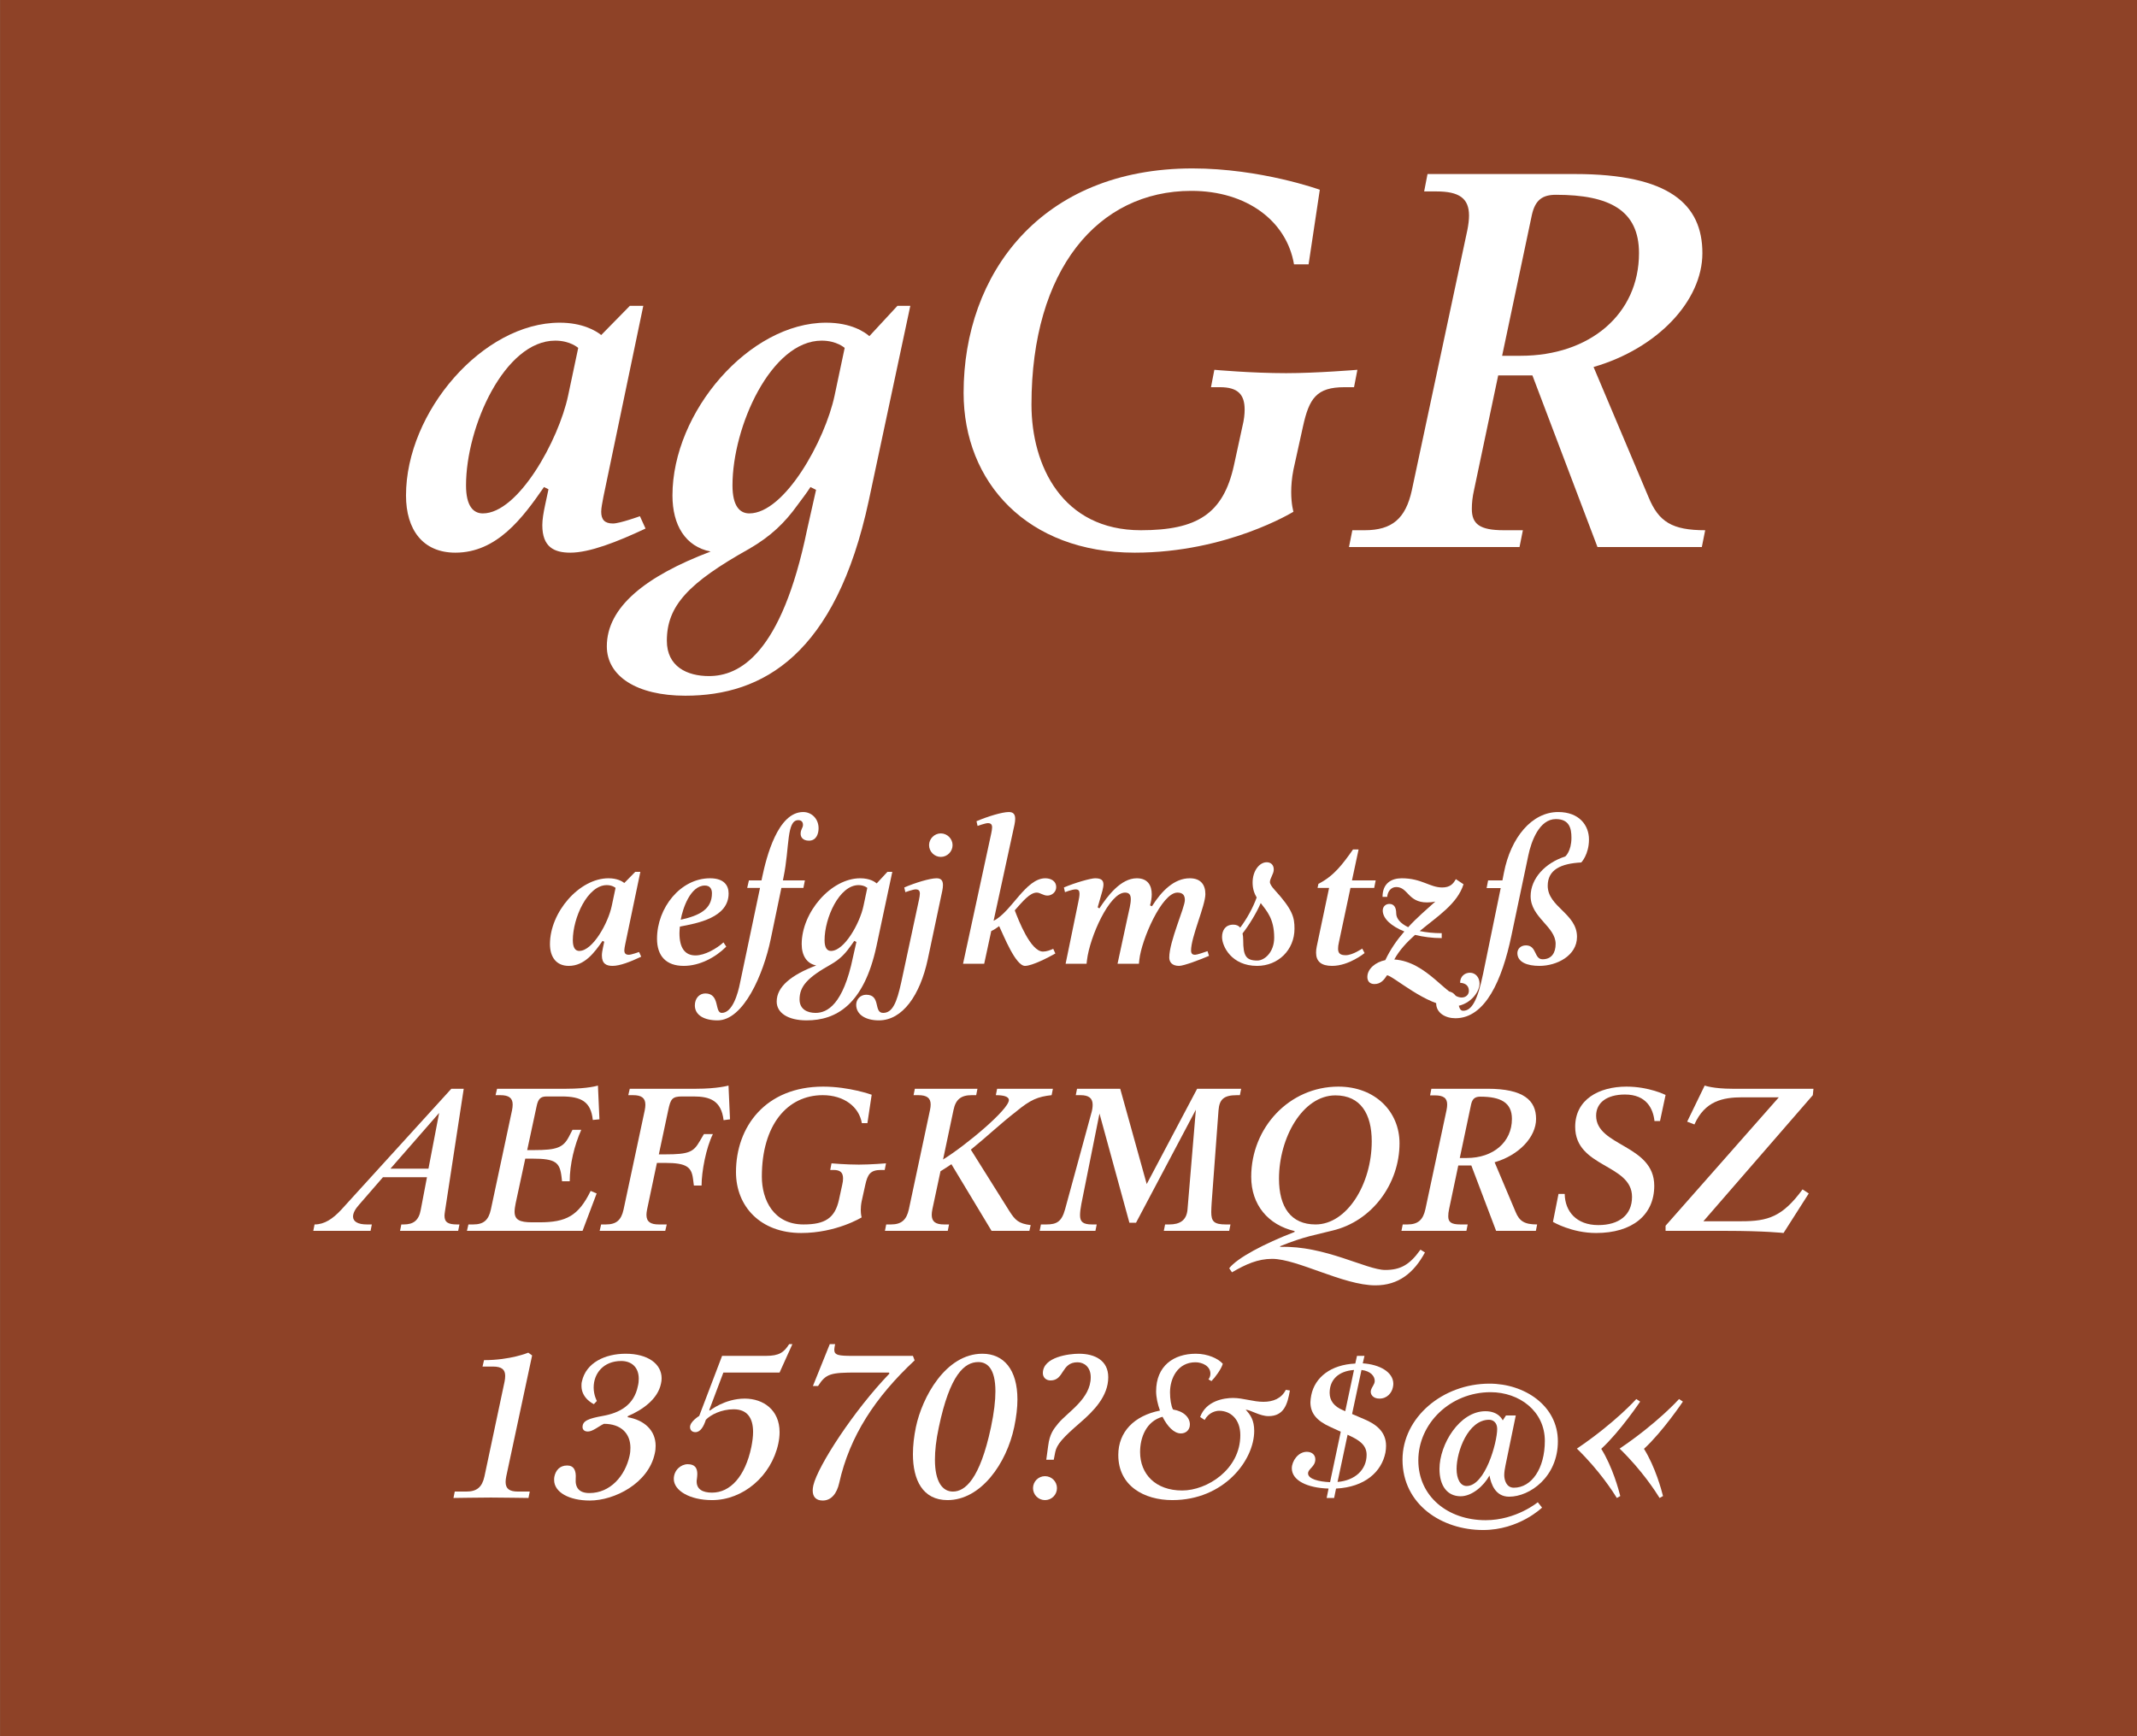 <?xml version="1.0" encoding="UTF-8" standalone="no"?>
<!DOCTYPE svg PUBLIC "-//W3C//DTD SVG 1.1//EN" "http://www.w3.org/Graphics/SVG/1.1/DTD/svg11.dtd">
<svg width="100%" height="100%" viewBox="0 0 400 325" version="1.1" xmlns="http://www.w3.org/2000/svg" xmlns:xlink="http://www.w3.org/1999/xlink" xml:space="preserve" xmlns:serif="http://www.serif.com/" style="fill-rule:evenodd;clip-rule:evenodd;stroke-linejoin:round;stroke-miterlimit:1.414;">
    <rect x="0" y="0" width="400" height="325" fill="#808080" stroke="none"/>
    <g id="Schrift">
        <g id="HG" transform="matrix(1,0,0,0.929,0,0)">
            <rect x="0.014" y="0" width="399.986" height="349.974" style="fill:rgb(142,66,39);fill-rule:nonzero;"/>
        </g>
        <g transform="matrix(1,0,0,1,-42.326,-11.926)">
            <g id="schriftfamilie">
                <path d="M162.106,108.554C162.106,108.554 158.326,109.919 157.066,109.919C155.491,109.919 154.861,109.184 154.861,107.714C154.861,106.979 155.071,106.034 155.281,104.879L162.736,69.179L160.216,69.179L154.861,74.639C153.811,73.799 151.291,72.329 147.091,72.329C132.706,72.329 118.321,89.024 118.321,104.669C118.321,111.074 121.471,115.379 127.561,115.379C135.331,115.379 140.161,108.869 144.151,103.094L144.991,103.514L144.361,106.454C144.046,107.924 143.836,109.184 143.836,110.234C143.836,114.329 146.041,115.379 149.086,115.379C152.656,115.379 157.801,113.384 163.156,110.864L162.106,108.554ZM132.706,108.029C130.921,108.029 129.556,106.664 129.556,102.779C129.556,91.754 136.801,75.689 146.251,75.689C149.086,75.689 150.556,77.054 150.556,77.054L148.666,85.979C146.881,94.379 139.321,108.029 132.706,108.029Z" style="fill:white;fill-rule:nonzero;"/>
                <path d="M210.301,69.179L205.051,74.849C204.211,74.114 201.691,72.329 196.966,72.329C182.581,72.329 168.196,89.024 168.196,104.669C168.196,110.234 170.611,114.224 175.336,115.169C163.156,119.789 155.911,125.564 155.911,132.914C155.911,138.479 161.476,142.154 170.611,142.154C185.101,142.154 198.751,134.489 204.946,105.614L212.716,69.179L210.301,69.179ZM196.126,75.689C198.961,75.689 200.431,77.054 200.431,77.054L198.541,85.979C196.756,94.379 189.196,108.029 182.581,108.029C180.796,108.029 179.431,106.664 179.431,102.779C179.431,91.754 186.676,75.689 196.126,75.689ZM175.021,138.479C170.926,138.479 167.146,136.694 167.146,131.864C167.146,125.354 171.136,121.049 182.581,114.644C186.571,112.334 189.196,109.814 191.611,106.454C192.451,105.299 193.291,104.249 194.026,103.094L195.076,103.619L193.396,111.074C188.566,134.489 180.691,138.479 175.021,138.479Z" style="fill:white;fill-rule:nonzero;"/>
                <path d="M254.716,115.379C272.041,115.379 284.431,107.714 284.431,107.714C284.431,107.714 284.011,106.349 284.011,104.039C284.011,102.884 284.116,101.414 284.431,99.839L286.216,91.754C287.371,86.504 288.736,84.404 293.986,84.404L295.771,84.404L296.401,81.149C296.401,81.149 288.736,81.779 283.066,81.779C276.556,81.779 269.626,81.149 269.626,81.149L268.996,84.404L270.676,84.404C274.036,84.404 275.296,85.769 275.296,88.604C275.296,89.444 275.191,90.494 274.876,91.754L273.301,98.999C271.306,108.134 266.371,111.179 255.871,111.179C241.171,111.179 235.396,99.104 235.396,87.659C235.396,62.459 247.786,47.654 265.321,47.654C275.716,47.654 283.171,53.324 284.536,61.409L287.266,61.409L289.366,47.444C289.366,47.444 278.341,43.454 265.531,43.454C237.181,43.454 222.691,63.194 222.691,85.454C222.691,102.254 234.661,115.379 254.716,115.379Z" style="fill:white;fill-rule:nonzero;"/>
                <path d="M350.896,104.984L340.606,80.624C352.576,77.159 360.976,68.234 360.976,59.309C360.976,50.174 354.781,44.504 337.141,44.504L309.526,44.504L308.896,47.759L311.206,47.759C315.406,47.759 317.296,49.019 317.296,52.274C317.296,53.009 317.191,53.954 316.981,55.004L306.586,103.724C305.431,108.974 302.911,111.179 297.766,111.179L295.456,111.179L294.826,114.329L326.746,114.329L327.376,111.179L323.806,111.179C319.291,111.179 317.821,110.024 317.821,107.189C317.821,106.139 317.926,104.984 318.241,103.619L322.756,82.199L329.161,82.199L341.341,114.329L360.871,114.329L361.501,111.179C355.306,111.179 352.786,109.604 350.896,104.984ZM323.491,78.524L329.056,52.169C329.686,49.334 331.051,48.389 333.571,48.389C343.651,48.389 349.111,51.329 349.111,59.309C349.111,70.754 339.871,78.524 326.956,78.524L323.491,78.524Z" style="fill:white;fill-rule:nonzero;"/>
                <path d="M161.946,190.129C161.946,190.129 160.506,190.649 160.026,190.649C159.426,190.649 159.186,190.369 159.186,189.809C159.186,189.529 159.266,189.169 159.346,188.729L162.186,175.129L161.226,175.129L159.186,177.209C158.786,176.889 157.826,176.329 156.226,176.329C150.746,176.329 145.266,182.689 145.266,188.649C145.266,191.089 146.466,192.729 148.786,192.729C151.746,192.729 153.586,190.249 155.106,188.049L155.426,188.209L155.186,189.329C155.066,189.889 154.986,190.369 154.986,190.769C154.986,192.329 155.826,192.729 156.986,192.729C158.346,192.729 160.306,191.969 162.346,191.009L161.946,190.129ZM150.746,189.929C150.066,189.929 149.546,189.409 149.546,187.929C149.546,183.729 152.306,177.609 155.906,177.609C156.986,177.609 157.546,178.129 157.546,178.129L156.826,181.529C156.146,184.729 153.266,189.929 150.746,189.929Z" style="fill:white;fill-rule:nonzero;"/>
                <path d="M172.506,190.769C170.586,190.769 169.506,189.449 169.506,186.609C169.506,186.209 169.546,185.809 169.586,185.369C172.786,184.769 178.706,183.729 178.706,179.169C178.706,177.689 177.866,176.329 175.226,176.329C169.706,176.329 165.306,181.849 165.306,187.649C165.306,190.889 167.026,192.729 170.306,192.729C173.266,192.729 176.226,191.169 178.266,189.129L177.746,188.329C176.466,189.489 174.266,190.769 172.506,190.769ZM174.266,177.689C175.226,177.689 175.586,178.329 175.586,179.129C175.586,182.089 173.346,183.289 169.746,184.089C170.106,182.009 171.546,177.689 174.266,177.689Z" style="fill:white;fill-rule:nonzero;"/>
                <path d="M192.666,163.929C187.906,163.929 185.786,172.329 184.986,176.129L184.866,176.729L182.506,176.729L182.186,178.129L184.586,178.129L180.826,196.009C180.466,197.809 179.466,201.529 177.426,201.529C176.026,201.529 177.146,197.889 174.346,197.889C173.226,197.889 172.386,198.809 172.386,200.129C172.386,201.929 174.106,202.929 176.626,202.929C181.506,202.929 185.226,194.289 186.586,187.729L188.586,178.129L192.706,178.129L192.986,176.729L188.866,176.729L188.986,176.129C190.146,170.529 189.506,165.449 191.746,165.449C192.346,165.449 192.626,165.809 192.626,166.329C192.626,166.929 192.186,167.129 192.186,168.009C192.186,168.609 192.586,169.289 193.746,169.289C195.186,169.289 195.546,167.889 195.546,166.969C195.546,165.169 194.226,163.929 192.666,163.929Z" style="fill:white;fill-rule:nonzero;"/>
                <path d="M208.426,175.129L206.426,177.289C206.106,177.009 205.146,176.329 203.346,176.329C197.866,176.329 192.386,182.689 192.386,188.649C192.386,190.769 193.306,192.289 195.106,192.649C190.466,194.409 187.706,196.609 187.706,199.409C187.706,201.529 189.826,202.929 193.306,202.929C198.826,202.929 204.026,200.009 206.386,189.009L209.346,175.129L208.426,175.129ZM203.026,177.609C204.106,177.609 204.666,178.129 204.666,178.129L203.946,181.529C203.266,184.729 200.386,189.929 197.866,189.929C197.186,189.929 196.666,189.409 196.666,187.929C196.666,183.729 199.426,177.609 203.026,177.609ZM194.986,201.529C193.426,201.529 191.986,200.849 191.986,199.009C191.986,196.529 193.506,194.889 197.866,192.449C199.386,191.569 200.386,190.609 201.306,189.329C201.626,188.889 201.946,188.489 202.226,188.049L202.626,188.249L201.986,191.089C200.146,200.009 197.146,201.529 194.986,201.529Z" style="fill:white;fill-rule:nonzero;"/>
                <path d="M218.426,172.329C219.626,172.329 220.626,171.329 220.626,170.129C220.626,168.929 219.626,167.929 218.426,167.929C217.226,167.929 216.226,168.929 216.226,170.129C216.226,171.329 217.226,172.329 218.426,172.329ZM202.586,200.009C202.586,201.809 204.306,202.929 206.826,202.929C211.266,202.929 214.546,198.209 215.986,191.489L218.706,178.649C218.786,178.249 218.826,177.889 218.826,177.609C218.826,176.689 218.426,176.329 217.626,176.329C216.386,176.329 213.626,177.169 211.586,178.049L211.786,178.929C211.786,178.929 213.226,178.409 213.706,178.409C214.266,178.409 214.506,178.649 214.506,179.209C214.506,179.529 214.426,179.889 214.346,180.329L211.026,195.769C210.186,199.609 209.386,201.529 207.626,201.529C205.786,201.529 207.266,198.129 204.466,198.129C203.346,198.129 202.586,199.009 202.586,200.009Z" style="fill:white;fill-rule:nonzero;"/>
                <path d="M237.546,190.049C235.226,190.049 232.946,184.129 232.266,182.329C233.786,180.609 235.106,179.009 236.386,179.009C237.026,179.009 237.586,179.569 238.386,179.569C239.146,179.569 240.026,178.969 240.026,177.969C240.026,176.849 239.026,176.329 237.986,176.329C234.306,176.329 231.626,182.649 228.306,184.289L232.226,166.249C232.306,165.849 232.346,165.489 232.346,165.209C232.346,164.289 231.946,163.929 231.146,163.929C229.906,163.929 227.146,164.769 225.106,165.649L225.306,166.529C225.306,166.529 226.746,166.009 227.226,166.009C227.786,166.009 228.026,166.249 228.026,166.809C228.026,167.129 227.946,167.489 227.866,167.929L222.586,192.329L226.546,192.329L227.866,186.209C228.386,185.969 228.866,185.649 229.346,185.289C230.226,187.129 232.426,192.729 234.186,192.729C235.546,192.729 238.666,191.089 239.866,190.409L239.466,189.529C238.866,189.809 238.186,190.049 237.546,190.049Z" style="fill:white;fill-rule:nonzero;"/>
                <path d="M263.026,192.729C263.906,192.729 267.066,191.529 268.626,190.849L268.346,189.969C267.786,190.169 266.386,190.649 266.026,190.649C265.626,190.649 265.266,190.529 265.266,189.849C265.266,187.289 267.946,181.449 267.946,179.289C267.946,177.569 267.106,176.329 265.026,176.329C262.146,176.329 259.786,178.649 257.946,181.569L257.586,181.409C257.786,180.689 257.906,179.969 257.906,179.329C257.906,177.649 257.146,176.329 255.106,176.329C252.106,176.329 249.626,179.649 248.106,181.969L247.786,181.769L248.666,178.689C248.786,178.209 248.866,177.809 248.866,177.489C248.866,176.689 248.426,176.329 247.306,176.329C246.506,176.329 243.626,177.129 241.466,178.049L241.666,178.929C241.666,178.929 242.986,178.409 243.666,178.409C244.186,178.409 244.386,178.649 244.386,179.209C244.386,179.609 244.306,180.129 244.146,180.849L241.786,192.329L245.706,192.329L245.786,191.649C246.306,187.289 249.986,179.009 252.906,179.009C253.746,179.009 253.986,179.489 253.986,180.249C253.986,181.129 253.666,182.329 253.386,183.609L251.506,192.329L255.506,192.329L255.586,191.569C255.986,187.849 259.786,179.009 262.706,179.009C263.706,179.009 264.106,179.489 264.106,180.409C264.106,181.809 261.186,188.129 261.186,191.169C261.186,192.009 261.706,192.729 263.026,192.729Z" style="fill:white;fill-rule:nonzero;"/>
                <path d="M280.826,178.409C280.386,177.929 280.026,177.369 280.026,177.049C280.026,176.329 280.746,175.529 280.746,174.689C280.746,173.809 280.186,173.329 279.426,173.329C278.066,173.329 276.786,174.929 276.786,177.129C276.786,178.329 277.106,179.169 277.546,179.929C276.826,181.929 275.666,183.969 274.466,185.569C274.186,185.209 273.746,185.009 273.186,185.009C271.706,185.009 271.066,186.049 271.066,187.329C271.066,189.089 272.866,192.729 277.626,192.729C281.586,192.729 284.626,189.729 284.626,185.769C284.626,183.649 284.306,182.209 280.826,178.409ZM277.666,191.729C275.546,191.729 275.026,190.849 275.026,187.929C275.026,187.449 274.986,187.049 274.906,186.649C276.106,185.129 277.586,182.689 278.306,180.969C279.426,182.449 280.826,183.889 280.826,187.449C280.826,190.169 279.026,191.729 277.666,191.729Z" style="fill:white;fill-rule:nonzero;"/>
                <path d="M295.106,178.129L299.546,178.129L299.826,176.729L295.386,176.729L296.626,170.929L295.586,170.929C293.666,173.649 292.026,175.889 289.106,177.369L288.946,178.129L291.106,178.129L288.786,189.129C288.706,189.529 288.666,189.889 288.666,190.249C288.666,191.889 289.626,192.729 291.666,192.729C294.826,192.729 297.746,190.329 297.746,190.329L297.306,189.489C297.306,189.489 295.506,190.729 294.226,190.729C293.226,190.729 292.786,190.409 292.786,189.529C292.786,189.169 292.826,188.769 292.946,188.289L295.106,178.129Z" style="fill:white;fill-rule:nonzero;"/>
                <path d="M317.466,194.009C316.506,194.009 315.626,194.689 315.626,195.889C316.786,195.969 317.266,196.569 317.266,197.409C317.266,198.089 316.746,198.649 315.906,198.649C313.226,198.649 309.466,191.929 303.306,191.529C304.266,189.769 305.666,188.289 307.186,186.929C308.706,187.289 310.386,187.529 312.186,187.529L312.186,186.609C310.626,186.609 309.226,186.449 308.066,186.209C311.386,183.449 315.106,181.129 316.266,177.449L314.826,176.489C314.346,177.369 313.746,178.049 312.266,178.049C309.946,178.049 308.426,176.329 304.706,176.329C302.786,176.329 301.106,177.249 301.106,179.809L301.986,179.809C302.026,178.969 302.586,177.969 303.666,177.969C305.906,177.969 305.826,180.849 309.426,180.849C309.906,180.849 310.426,180.809 310.986,180.689C309.346,182.169 307.546,183.689 305.906,185.489C304.426,184.769 303.666,183.849 303.666,182.889C303.666,181.809 303.266,181.129 302.386,181.129C301.706,181.129 301.146,181.609 301.146,182.369C301.146,183.849 302.706,185.289 305.186,186.289C303.826,187.849 302.586,189.609 301.626,191.649C299.826,192.009 298.266,193.249 298.266,194.809C298.266,195.489 298.626,196.129 299.586,196.129C300.746,196.129 301.386,195.369 301.946,194.489C302.986,194.489 309.426,200.329 314.186,200.329C317.266,200.329 319.266,197.729 319.266,196.049C319.266,194.929 318.546,194.009 317.466,194.009Z" style="fill:white;fill-rule:nonzero;"/>
                <path d="M311.146,199.729C311.146,201.529 312.866,202.529 314.746,202.529C320.386,202.529 323.506,195.289 325.226,187.089L328.386,172.089C328.946,169.369 330.466,165.249 333.546,165.249C336.066,165.249 336.466,166.969 336.466,168.729C336.466,171.289 335.306,172.249 335.306,172.249C331.546,173.449 328.826,176.369 328.826,179.689C328.826,183.649 333.506,185.369 333.506,188.609C333.506,190.289 332.746,191.489 331.066,191.489C329.426,191.489 330.026,188.889 327.946,188.889C326.946,188.889 326.346,189.569 326.346,190.329C326.346,192.049 328.226,192.729 330.466,192.729C333.746,192.729 337.506,190.809 337.506,187.289C337.506,182.929 332.026,181.689 332.026,177.729C332.026,174.729 334.466,173.569 338.306,173.369C338.306,173.369 339.746,171.889 339.746,169.049C339.746,166.449 337.946,163.929 333.986,163.929C329.066,163.929 325.106,168.689 323.826,175.289L323.546,176.729L320.866,176.729L320.586,178.169L323.226,178.169L319.946,194.129C318.866,199.369 317.746,201.129 316.186,201.129C314.786,201.129 315.906,197.489 313.106,197.489C311.986,197.489 311.146,198.409 311.146,199.729Z" style="fill:white;fill-rule:nonzero;"/>
                <path d="M125.526,239.489C125.526,239.289 125.566,239.009 125.606,238.729L129.126,215.729L126.806,215.729L106.206,238.369C104.606,240.089 103.046,241.129 101.206,241.129L100.966,242.329L111.686,242.329L111.926,241.129L111.006,241.129C109.286,241.129 108.406,240.569 108.406,239.649C108.406,239.049 108.766,238.289 109.526,237.449L114.006,232.289L122.246,232.289L121.086,238.369C120.726,240.369 119.726,241.129 117.886,241.129L117.446,241.129L117.206,242.329L128.086,242.329L128.326,241.129L127.886,241.129C126.206,241.129 125.526,240.729 125.526,239.489ZM115.406,230.689L124.526,220.249L122.526,230.689L115.406,230.689Z" style="fill:white;fill-rule:nonzero;"/>
                <path d="M143.326,240.729L141.926,240.729C139.566,240.729 138.646,240.249 138.646,238.729C138.646,238.289 138.726,237.769 138.846,237.169L140.646,228.809L141.926,228.809C146.366,228.809 147.126,229.489 147.446,232.329L147.526,233.049L148.966,233.049C148.966,229.849 149.846,226.289 151.126,223.409L149.486,223.409L148.846,224.649C147.766,226.729 146.606,227.209 142.286,227.209L141.006,227.209L142.766,219.009C143.046,217.649 143.486,217.169 144.646,217.169L147.446,217.169C151.166,217.169 152.926,218.169 153.286,221.569L154.526,221.449L154.246,215.129C154.246,215.129 152.486,215.729 148.326,215.729L135.366,215.729L135.086,216.929L135.966,216.929C137.566,216.929 138.286,217.449 138.286,218.689C138.286,219.009 138.246,219.369 138.166,219.769L134.206,238.329C133.766,240.329 132.846,241.129 130.886,241.129L130.006,241.129L129.726,242.329L151.366,242.329L154.006,235.329L152.886,234.849C150.606,239.529 148.286,240.729 143.326,240.729Z" style="fill:white;fill-rule:nonzero;"/>
                <path d="M178.686,215.129C178.686,215.129 176.646,215.729 172.646,215.729L160.206,215.729L159.926,216.929L160.806,216.929C162.406,216.929 163.126,217.449 163.126,218.729C163.126,219.009 163.086,219.369 163.006,219.769L159.046,238.329C158.606,240.329 157.686,241.129 155.726,241.129L154.846,241.129L154.566,242.329L166.846,242.329L167.126,241.129L165.646,241.129C164.126,241.129 163.326,240.649 163.326,239.329C163.326,239.049 163.366,238.729 163.446,238.329L165.286,229.609L166.846,229.609C170.886,229.609 171.766,230.409 172.046,232.609L172.206,233.849L173.646,233.849C173.646,231.209 174.486,226.769 175.766,224.209L174.086,224.209L173.286,225.569C172.126,227.569 171.286,228.009 166.846,228.009L165.646,228.009L167.406,219.729C167.846,217.649 168.126,217.169 170.006,217.169L172.126,217.169C175.206,217.169 177.326,217.929 177.766,221.609L178.966,221.449L178.686,215.129Z" style="fill:white;fill-rule:nonzero;"/>
                <path d="M192.286,242.729C198.886,242.729 203.606,239.809 203.606,239.809C203.606,239.809 203.446,239.289 203.446,238.409C203.446,237.969 203.486,237.409 203.606,236.809L204.286,233.729C204.726,231.729 205.246,230.929 207.246,230.929L207.926,230.929L208.166,229.689C208.166,229.689 205.246,229.929 203.086,229.929C200.606,229.929 197.966,229.689 197.966,229.689L197.726,230.929L198.366,230.929C199.646,230.929 200.126,231.449 200.126,232.529C200.126,232.849 200.086,233.249 199.966,233.729L199.366,236.489C198.606,239.969 196.726,241.129 192.726,241.129C187.126,241.129 184.926,236.529 184.926,232.169C184.926,222.569 189.646,216.929 196.326,216.929C200.286,216.929 203.126,219.089 203.646,222.169L204.686,222.169L205.486,216.849C205.486,216.849 201.286,215.329 196.406,215.329C185.606,215.329 180.086,222.849 180.086,231.329C180.086,237.729 184.646,242.729 192.286,242.729Z" style="fill:white;fill-rule:nonzero;"/>
                <path d="M239.166,216.929L239.406,215.729L228.966,215.729L228.726,216.929C230.126,216.929 231.166,217.169 231.166,217.849C231.166,219.569 223.286,226.209 218.846,228.969L220.806,219.689C221.206,217.729 222.206,216.929 224.206,216.929L225.046,216.929L225.286,215.729L213.566,215.729L213.326,216.929L214.206,216.929C215.806,216.929 216.526,217.449 216.526,218.689C216.526,218.969 216.486,219.329 216.406,219.689L212.446,238.289C212.006,240.289 211.046,241.129 209.086,241.129L208.206,241.129L207.966,242.329L219.726,242.329L219.966,241.129L219.046,241.129C217.446,241.129 216.726,240.609 216.726,239.329C216.726,239.049 216.766,238.689 216.846,238.289L218.366,231.169C219.086,230.729 219.766,230.289 220.406,229.849L227.926,242.329L235.006,242.329L235.246,241.249C233.006,240.969 232.366,240.369 231.246,238.609L224.046,227.129C226.966,224.769 229.566,222.289 232.406,220.089C235.246,217.729 236.606,217.209 239.166,216.929Z" style="fill:white;fill-rule:nonzero;"/>
                <path d="M266.406,215.729L256.966,233.569L252.006,215.729L243.926,215.729L243.686,216.929L244.566,216.929C246.126,216.929 246.846,217.489 246.846,218.729C246.846,219.209 246.766,219.769 246.566,220.409L241.686,238.289C241.046,240.609 240.126,241.129 238.166,241.129L237.166,241.129L236.926,242.329L247.366,242.329L247.606,241.129L246.726,241.129C245.006,241.129 244.486,240.609 244.486,239.409C244.486,238.849 244.566,238.169 244.726,237.329L248.126,220.369L253.726,240.809L254.966,240.809L266.166,219.649L264.606,238.289C264.446,240.329 263.206,241.129 261.206,241.129L260.406,241.129L260.166,242.329L272.406,242.329L272.646,241.129L271.766,241.129C269.526,241.129 269.046,240.529 269.046,238.809C269.046,238.289 269.086,237.689 269.126,237.009L270.406,219.769C270.566,217.769 271.326,216.929 273.846,216.929L274.406,216.929L274.646,215.729L266.406,215.729Z" style="fill:white;fill-rule:nonzero;"/>
                <path d="M308.206,245.849C306.166,248.729 304.406,249.649 301.606,249.649C298.126,249.649 290.286,245.049 281.966,245.329L281.926,245.209C286.526,243.329 288.766,243.049 291.686,242.289C299.206,240.529 304.286,233.449 304.286,225.929C304.286,220.009 299.726,215.329 292.846,215.329C283.646,215.329 276.526,223.009 276.526,232.209C276.526,237.449 279.686,241.209 284.646,242.369L284.646,242.529C278.966,244.729 273.926,247.369 272.406,249.329L272.926,250.089C275.526,248.569 277.766,247.569 280.446,247.569C285.166,247.569 293.766,252.529 299.766,252.529C304.086,252.529 306.966,250.209 309.046,246.369L308.206,245.849ZM281.726,232.569C281.726,224.929 286.126,216.969 292.286,216.969C297.006,216.969 299.086,220.449 299.086,225.569C299.086,233.569 294.446,241.129 288.566,241.129C283.966,241.129 281.726,237.889 281.726,232.569Z" style="fill:white;fill-rule:nonzero;"/>
                <path d="M326.006,238.769L322.086,229.489C326.646,228.169 329.846,224.769 329.846,221.369C329.846,217.889 327.486,215.729 320.766,215.729L310.246,215.729L310.006,216.969L310.886,216.969C312.486,216.969 313.206,217.449 313.206,218.689C313.206,218.969 313.166,219.329 313.086,219.729L309.126,238.289C308.686,240.289 307.726,241.129 305.766,241.129L304.886,241.129L304.646,242.329L316.806,242.329L317.046,241.129L315.686,241.129C313.966,241.129 313.406,240.689 313.406,239.609C313.406,239.209 313.446,238.769 313.566,238.249L315.286,230.089L317.726,230.089L322.366,242.329L329.806,242.329L330.046,241.129C327.686,241.129 326.726,240.529 326.006,238.769ZM315.566,228.689L317.686,218.649C317.926,217.569 318.446,217.209 319.406,217.209C323.246,217.209 325.326,218.329 325.326,221.369C325.326,225.729 321.806,228.689 316.886,228.689L315.566,228.689Z" style="fill:white;fill-rule:nonzero;"/>
                <path d="M341.086,242.729C347.846,242.729 351.966,239.369 351.966,233.889C351.966,226.169 341.086,226.529 341.086,220.769C341.086,218.369 343.046,216.809 346.486,216.809C350.526,216.809 351.766,219.489 352.006,221.769L353.046,221.769L354.086,216.889C354.086,216.889 351.006,215.329 346.766,215.329C341.566,215.329 337.166,217.769 337.166,222.849C337.166,230.529 347.806,229.769 347.806,235.969C347.806,239.369 345.366,241.249 341.486,241.249C337.406,241.249 335.246,238.689 335.206,235.409L334.046,235.409L333.006,240.649C333.006,240.649 336.486,242.729 341.086,242.729Z" style="fill:white;fill-rule:nonzero;"/>
                <path d="M381.766,215.729L366.566,215.729C363.006,215.729 361.406,215.129 361.406,215.129L358.126,221.889L359.486,222.409C361.446,218.009 364.806,217.329 368.486,217.329L375.286,217.329L354.086,241.369L354.086,242.329L365.406,242.329C372.646,242.329 376.166,242.729 376.166,242.729L380.886,235.329L379.726,234.569C375.966,239.689 373.246,240.529 368.326,240.529L361.166,240.529L381.646,216.929L381.766,215.729Z" style="fill:white;fill-rule:nonzero;"/>
                <path d="M141.246,292.329L141.486,291.129L139.286,291.129C137.686,291.129 136.966,290.609 136.966,289.329C136.966,289.049 137.006,288.689 137.086,288.289L141.926,265.649L141.206,265.129C141.206,265.129 137.886,266.529 132.926,266.529L132.646,267.729L134.566,267.729C136.246,267.729 136.886,268.289 136.886,269.489C136.886,269.809 136.846,270.169 136.766,270.569L133.006,288.289C132.566,290.289 131.606,291.129 129.606,291.129L127.446,291.129L127.206,292.329C127.206,292.329 132.606,292.249 134.206,292.249C135.806,292.249 141.246,292.329 141.246,292.329Z" style="fill:white;fill-rule:nonzero;"/>
                <path d="M152.726,292.809C157.326,292.809 163.686,289.609 164.886,284.009C165.006,283.489 165.046,283.009 165.046,282.569C165.046,279.649 162.886,277.729 159.806,277.209L159.846,277.009C162.566,275.849 165.446,273.849 166.046,270.929C166.126,270.609 166.166,270.249 166.166,269.929C166.166,267.209 163.566,265.329 159.446,265.329C155.566,265.329 152.006,267.009 151.246,270.529C151.166,270.809 151.166,271.089 151.166,271.369C151.166,273.729 153.486,274.769 153.486,274.769L154.046,274.169C154.046,274.169 153.446,273.089 153.446,271.649C153.446,269.009 155.286,266.689 158.606,266.689C160.486,266.689 161.886,267.809 161.886,270.009C161.886,270.449 161.846,270.889 161.726,271.369C161.006,274.969 158.286,276.409 155.166,276.969C152.486,277.449 151.366,277.889 151.366,279.049C151.366,279.489 151.646,279.889 152.366,279.889C153.286,279.889 154.406,278.889 155.366,278.449C158.606,278.449 160.326,280.289 160.326,282.929C160.326,283.409 160.286,283.929 160.166,284.449C159.326,288.209 156.566,291.409 152.646,291.409C150.766,291.409 149.966,290.449 150.086,288.729C150.206,287.169 149.726,286.249 148.486,286.249C147.086,286.249 146.326,287.169 146.086,288.369C146.046,288.569 146.046,288.769 146.046,288.969C146.046,291.249 148.846,292.809 152.726,292.809Z" style="fill:white;fill-rule:nonzero;"/>
                <path d="M175.606,292.729C181.406,292.729 186.686,288.249 188.006,282.169C188.166,281.409 188.246,280.689 188.246,280.009C188.246,275.849 185.206,273.729 181.726,273.729C177.966,273.729 175.206,275.969 175.206,275.969L175.086,275.849L177.726,268.849L188.246,268.849L190.646,263.529L190.046,263.529C189.046,265.089 188.166,265.729 185.686,265.729L177.486,265.729L173.206,276.969C173.206,276.969 171.486,278.009 171.486,279.049C171.486,279.609 171.846,280.009 172.486,280.009C173.446,280.009 174.046,278.929 174.446,277.689C175.326,276.769 177.326,275.729 179.646,275.729C182.206,275.729 183.286,277.369 183.286,279.969C183.286,280.809 183.166,281.729 182.966,282.769C181.806,288.329 179.006,291.329 175.606,291.329C173.886,291.329 172.726,290.729 172.726,289.249C172.726,289.089 172.726,288.969 172.766,288.809C172.806,288.449 172.846,288.129 172.846,287.849C172.846,286.729 172.406,286.009 171.046,286.009C169.806,286.009 168.446,287.089 168.446,288.769C168.446,290.929 171.406,292.729 175.606,292.729Z" style="fill:white;fill-rule:nonzero;"/>
                <path d="M196.326,292.809C197.926,292.809 198.966,291.489 199.406,289.529C201.366,280.729 206.166,273.449 213.526,266.569L213.206,265.729L201.886,265.729C199.286,265.729 198.486,265.609 198.486,264.569C198.486,264.289 198.566,263.929 198.646,263.529L197.646,263.529L194.486,271.369L195.446,271.369C196.926,269.049 197.806,268.849 202.726,268.849L208.726,268.849L208.806,269.049C202.166,275.929 195.406,286.329 194.566,289.969C194.486,290.329 194.446,290.649 194.446,290.929C194.446,292.129 195.086,292.809 196.326,292.809Z" style="fill:white;fill-rule:nonzero;"/>
                <path d="M219.686,292.729C225.926,292.729 230.726,285.889 232.166,279.049C232.566,277.129 232.766,275.409 232.766,273.889C232.766,268.289 230.206,265.329 226.206,265.329C219.326,265.329 214.926,273.489 213.766,279.049C213.406,280.769 213.206,282.529 213.206,284.129C213.206,288.929 215.006,292.729 219.686,292.729ZM220.686,291.129C218.726,291.129 217.326,289.289 217.326,285.169C217.326,283.529 217.526,281.529 218.046,279.129C220.126,269.169 222.886,266.889 225.446,266.889C227.086,266.889 228.646,268.049 228.646,272.369C228.646,274.089 228.406,276.289 227.806,279.129C225.726,288.849 222.966,291.129 220.686,291.129Z" style="fill:white;fill-rule:nonzero;"/>
                <path d="M238.166,285.169L239.566,285.169L239.846,283.729C240.126,282.329 241.246,281.049 244.446,278.289C247.046,276.049 249.766,273.289 249.766,269.729C249.766,266.569 247.246,265.329 244.286,265.329C242.526,265.329 237.526,265.889 237.526,268.969C237.526,269.689 238.046,270.329 238.966,270.329C241.566,270.329 240.926,266.929 244.006,266.929C245.246,266.929 246.486,267.809 246.486,269.729C246.486,273.769 242.206,276.209 240.406,278.369C239.486,279.489 238.806,280.369 238.526,282.529L238.166,285.169ZM237.926,292.729C239.166,292.729 240.166,291.729 240.166,290.489C240.166,289.249 239.166,288.249 237.926,288.249C236.686,288.249 235.686,289.249 235.686,290.489C235.686,291.729 236.686,292.729 237.926,292.729Z" style="fill:white;fill-rule:nonzero;"/>
                <path d="M283.006,272.089C282.166,273.729 280.606,274.329 278.806,274.329C276.886,274.329 275.006,273.609 273.126,273.609C271.406,273.609 268.086,274.129 266.966,277.169L267.806,277.729C268.566,276.329 269.846,276.009 270.526,276.009C272.646,276.009 274.486,277.569 274.486,280.569C274.486,287.009 268.246,290.929 263.606,290.929C258.606,290.929 255.726,287.849 255.726,283.729C255.726,281.049 256.846,277.969 259.926,277.129C260.806,278.889 262.046,280.249 263.366,280.249C264.286,280.249 265.046,279.609 265.046,278.569C265.046,277.289 263.926,276.089 261.886,275.769C261.526,275.089 261.326,273.809 261.326,272.569C261.326,269.929 262.766,266.929 266.086,266.929C267.326,266.929 268.886,267.609 268.886,269.049C268.886,269.529 268.726,269.849 268.526,270.129L269.086,270.449C269.766,269.769 270.926,268.209 271.206,267.209C270.366,266.249 268.406,265.329 266.166,265.329C262.006,265.329 258.726,267.609 258.726,272.369C258.726,273.449 259.006,274.769 259.446,275.969C254.606,276.929 251.646,279.969 251.646,284.289C251.646,290.049 256.446,292.729 261.766,292.729C271.406,292.729 277.086,285.289 277.086,279.769C277.086,277.769 276.366,276.729 275.486,275.809C276.366,275.809 278.086,277.009 279.766,277.009C282.686,277.009 283.326,274.729 283.766,272.209L283.006,272.089Z" style="fill:white;fill-rule:nonzero;"/>
                <path d="M297.406,267.129L297.726,265.729L296.326,265.729L296.006,267.169C291.446,267.369 288.446,269.729 287.766,273.089C287.686,273.569 287.606,274.009 287.606,274.409C287.606,276.489 288.806,277.889 291.286,279.009L293.286,279.929L291.286,289.369C289.166,289.289 287.166,288.769 287.166,287.729C287.166,286.849 288.526,286.489 288.526,285.089C288.526,284.289 287.926,283.689 286.926,283.689C285.286,283.689 284.126,285.449 284.126,286.769C284.126,289.049 287.006,290.449 291.006,290.569L290.646,292.329L292.046,292.329L292.406,290.569C297.846,290.289 300.926,287.409 301.646,283.849C301.726,283.369 301.766,282.969 301.766,282.569C301.766,279.889 299.846,278.489 297.646,277.569L295.406,276.609L297.166,268.369C298.926,268.569 299.646,269.569 299.646,270.409C299.646,271.089 299.126,271.449 298.926,272.209C298.766,272.889 299.286,273.729 300.526,273.729C302.006,273.729 302.846,272.609 303.046,271.609C303.086,271.409 303.126,271.169 303.126,270.969C303.126,268.769 300.566,267.329 297.406,267.129ZM293.766,275.929C292.006,275.209 291.206,274.089 291.206,272.649C291.206,270.209 292.846,268.569 295.766,268.369L294.126,276.089L293.766,275.929ZM294.806,280.609C296.726,281.489 298.126,282.409 298.126,284.249C298.126,287.009 296.006,289.049 292.686,289.329L294.566,280.489L294.806,280.609Z" style="fill:white;fill-rule:nonzero;"/>
                <path d="M319.926,298.329C326.686,298.329 330.966,294.129 330.966,294.129L330.166,293.129C330.166,293.129 326.126,296.489 320.406,296.489C313.286,296.489 307.806,292.009 307.806,285.289C307.806,278.369 313.806,272.529 321.326,272.529C326.726,272.529 331.486,276.089 331.486,281.649C331.486,286.809 329.006,290.409 325.686,290.409C324.246,290.409 323.886,288.889 323.886,288.049C323.886,287.489 324.006,286.769 324.126,286.209L326.046,276.889L324.206,276.889L323.606,277.809C323.606,277.809 322.926,276.089 320.366,276.089C315.526,276.089 311.766,282.289 311.766,286.889C311.766,290.089 313.246,292.009 315.726,292.009C317.846,292.009 320.046,290.089 321.126,288.129C321.406,289.689 322.206,292.089 324.806,292.089C328.686,292.089 333.926,288.369 333.926,281.729C333.926,275.049 327.686,270.929 321.126,270.929C312.326,270.929 304.846,277.289 304.846,285.169C304.846,293.529 312.166,298.329 319.926,298.329ZM316.846,290.089C315.646,290.089 314.966,288.729 314.966,286.889C314.966,283.609 317.126,277.689 321.046,277.689C321.806,277.689 322.566,278.209 322.566,279.409C322.566,281.929 320.326,290.089 316.846,290.089Z" style="fill:white;fill-rule:nonzero;"/>
                <path d="M344.966,292.329L345.606,291.969C345.326,290.849 344.166,286.529 342.046,283.129C345.566,279.889 349.326,274.289 349.326,274.289L348.606,273.809C348.606,273.809 344.646,278.249 337.486,283.089C341.686,287.169 344.246,291.169 344.966,292.329ZM352.966,292.329L353.606,291.969C353.326,290.849 352.166,286.529 350.046,283.129C353.566,279.889 357.326,274.289 357.326,274.289L356.606,273.809C356.606,273.809 352.646,278.249 345.486,283.089C349.686,287.169 352.246,291.169 352.966,292.329Z" style="fill:white;fill-rule:nonzero;"/>
            </g>
        </g>
    </g>
</svg>
